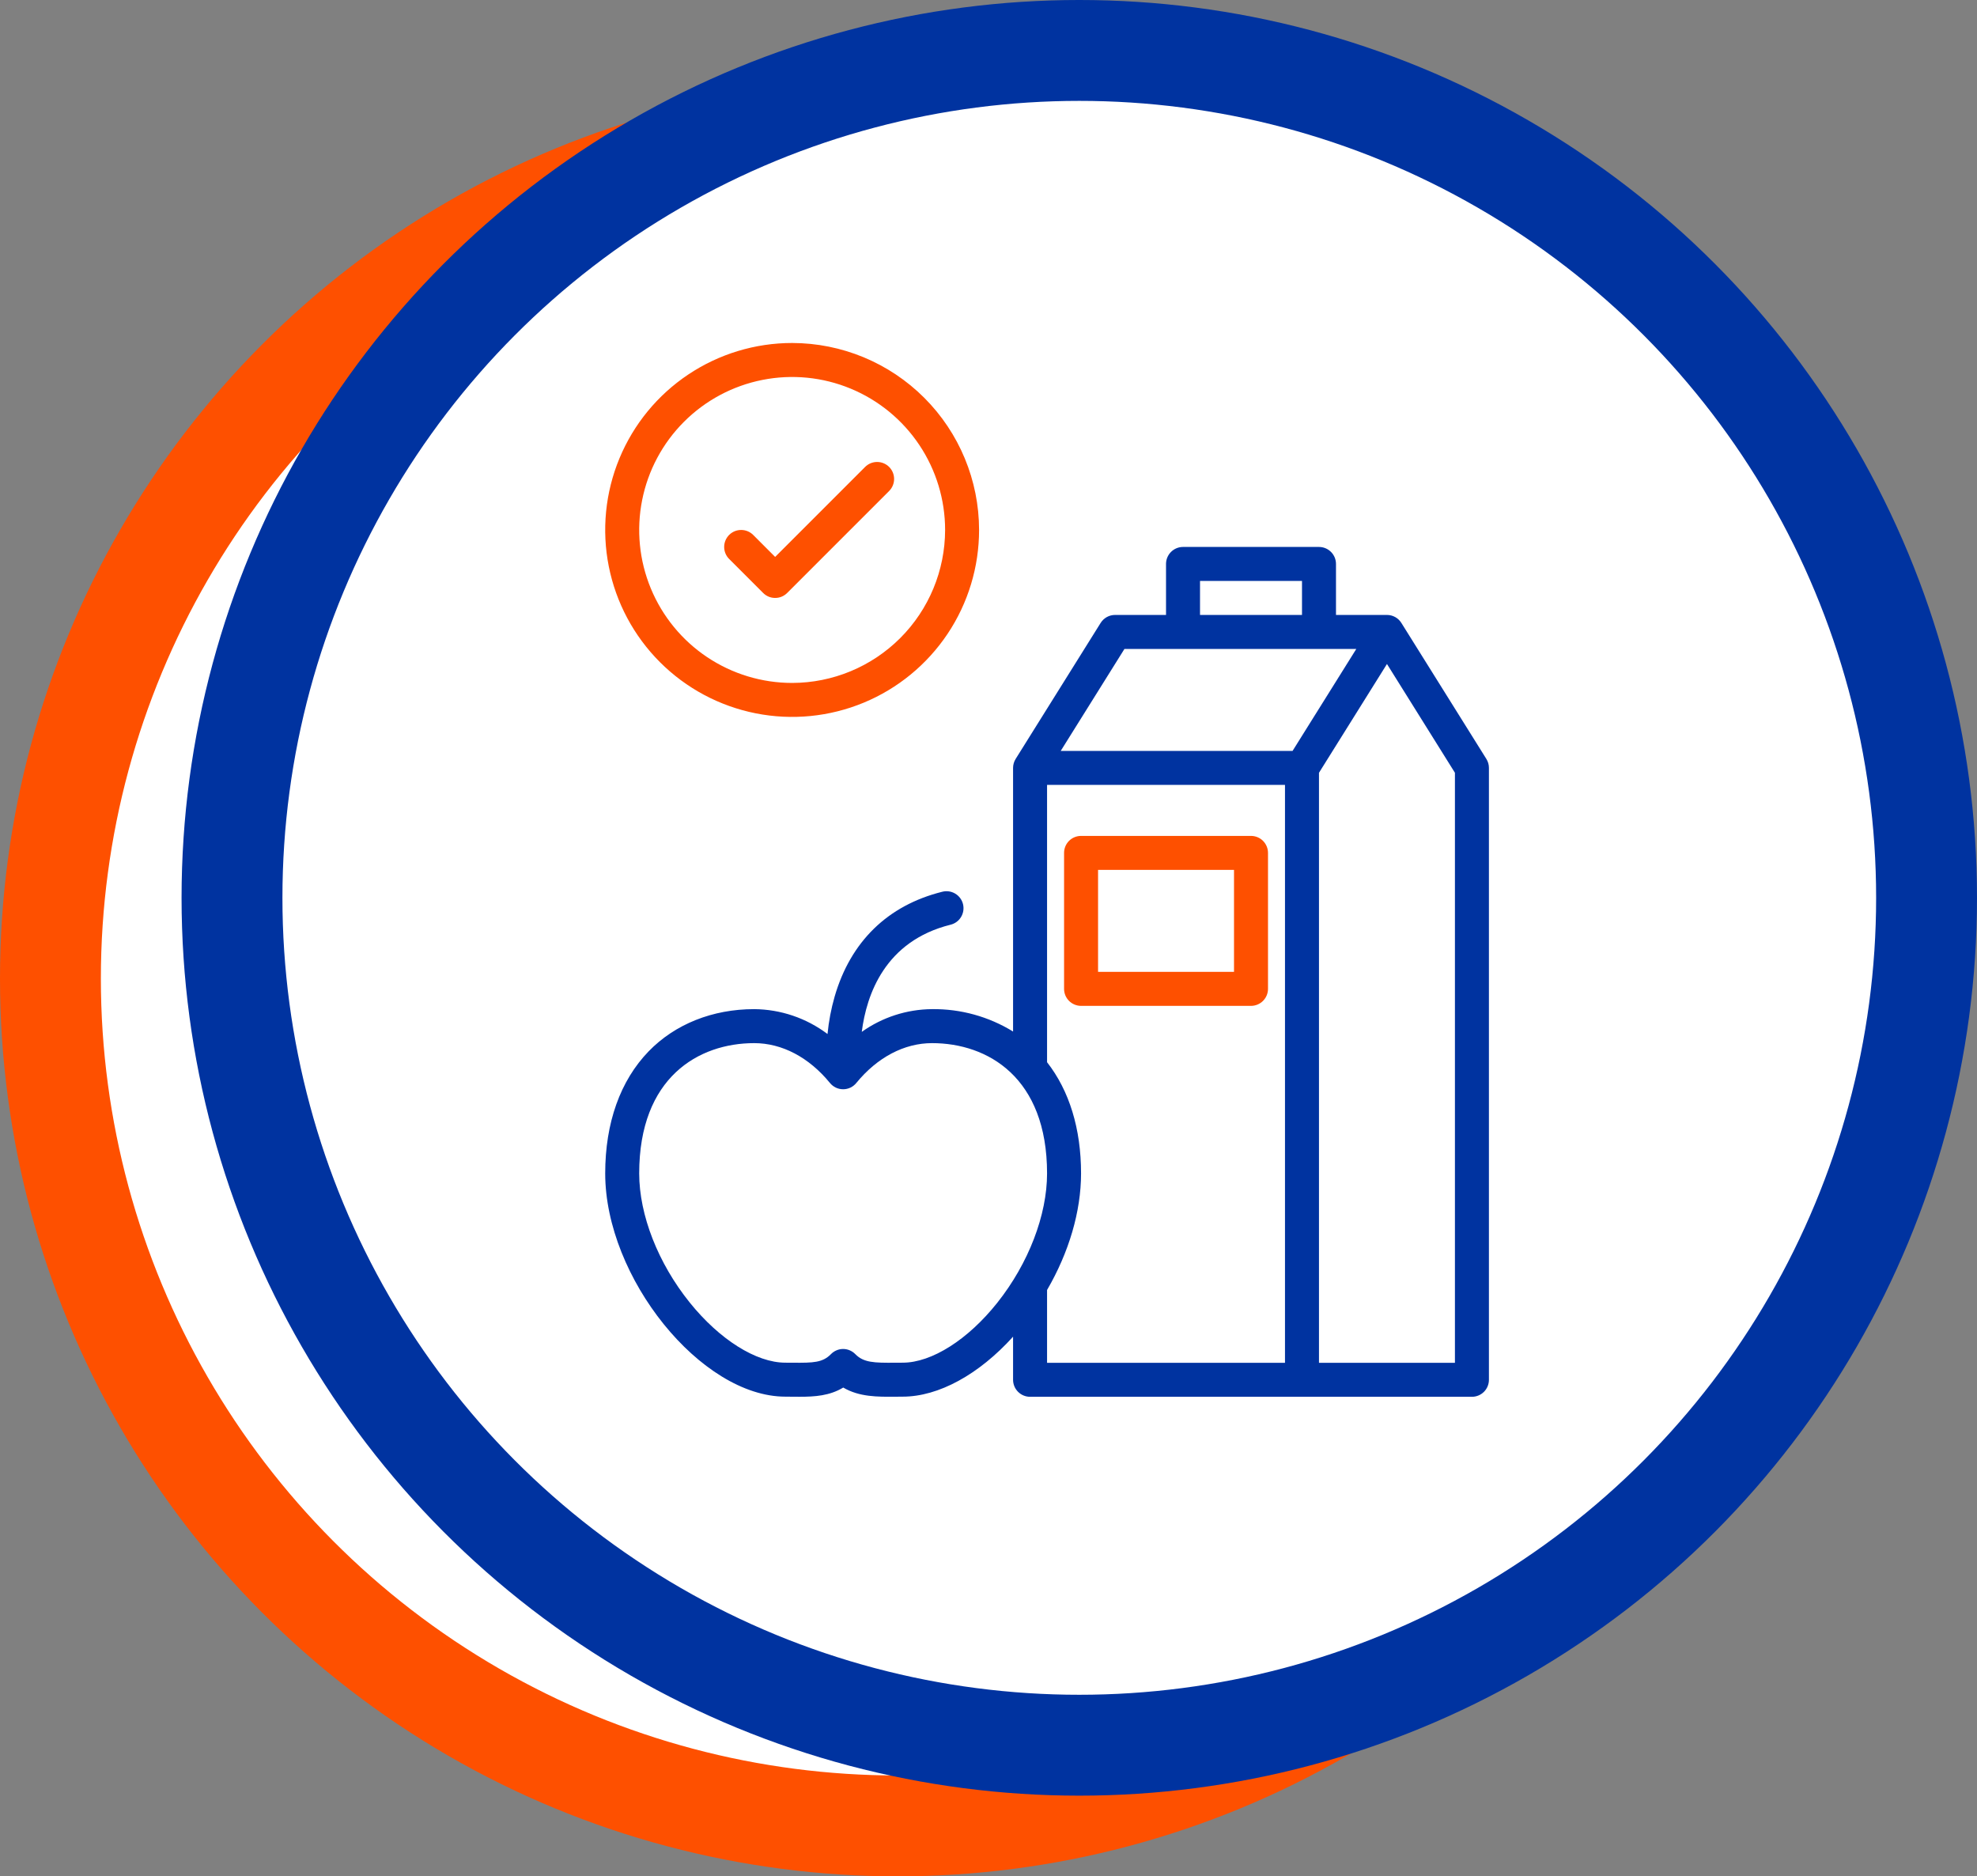 <svg width="98" height="93" viewBox="0 0 98 93" fill="none" xmlns="http://www.w3.org/2000/svg">
<rect x="0" y="0" width="98" height="93" fill="#808080" stroke="none"/>
<g id="Group 310">
<circle id="Ellipse 14" cx="44.5" cy="48.5" r="42" fill="white" stroke="#FE5000" stroke-width="5"/>
<circle id="Ellipse 9" cx="53.5" cy="44.5" r="42" fill="white" stroke="#0033A0" stroke-width="5"/>
<g id="Group 13">
<path id="Vector" d="M73.678 37.614L69.466 30.875C69.39 30.754 69.285 30.654 69.16 30.584C69.035 30.515 68.895 30.479 68.752 30.479H66.225V27.952C66.225 27.728 66.136 27.514 65.978 27.356C65.82 27.198 65.606 27.109 65.382 27.109H58.643C58.419 27.109 58.205 27.198 58.047 27.356C57.889 27.514 57.8 27.728 57.8 27.952V30.479H55.273C55.13 30.479 54.99 30.515 54.865 30.584C54.74 30.654 54.635 30.754 54.559 30.875L50.347 37.614C50.263 37.748 50.218 37.903 50.218 38.061V51.127C49.011 50.385 47.619 50 46.202 50.017C44.952 50.026 43.736 50.419 42.718 51.144C42.953 49.29 43.873 46.645 47.109 45.835C47.218 45.81 47.321 45.763 47.411 45.698C47.502 45.633 47.579 45.55 47.637 45.454C47.695 45.359 47.734 45.253 47.751 45.142C47.768 45.032 47.763 44.919 47.736 44.81C47.709 44.702 47.66 44.6 47.593 44.51C47.526 44.421 47.442 44.345 47.346 44.289C47.249 44.232 47.142 44.195 47.032 44.18C46.921 44.165 46.808 44.172 46.7 44.201C44.004 44.875 42.163 46.67 41.373 49.395C41.199 50.001 41.081 50.622 41.02 51.25C39.972 50.46 38.698 50.028 37.386 50.017C35.321 50.017 33.463 50.759 32.154 52.108C30.746 53.562 30 55.654 30 58.16C30 63.331 34.758 69.224 38.931 69.224C39.057 69.224 39.179 69.225 39.298 69.227C39.411 69.228 39.524 69.229 39.635 69.229C40.396 69.229 41.124 69.181 41.799 68.773C42.597 69.242 43.501 69.234 44.38 69.227C44.5 69.225 44.623 69.224 44.748 69.224C46.523 69.224 48.525 68.125 50.218 66.251V68.388C50.218 68.612 50.307 68.826 50.465 68.984C50.623 69.142 50.837 69.231 51.061 69.231H72.964C73.187 69.231 73.402 69.142 73.56 68.984C73.718 68.826 73.806 68.612 73.806 68.388V38.061C73.807 37.903 73.762 37.748 73.678 37.614ZM59.485 28.794H64.54V30.479H59.485V28.794ZM49.442 64.562C47.985 66.398 46.186 67.54 44.748 67.54C44.617 67.54 44.49 67.541 44.366 67.542C43.324 67.551 42.806 67.536 42.397 67.116C42.319 67.036 42.225 66.972 42.121 66.928C42.018 66.884 41.907 66.861 41.794 66.861C41.681 66.861 41.57 66.884 41.467 66.928C41.363 66.972 41.269 67.036 41.191 67.116C40.781 67.536 40.319 67.551 39.313 67.542C39.19 67.541 39.062 67.54 38.931 67.54C37.486 67.54 35.669 66.397 34.188 64.557C32.621 62.61 31.685 60.219 31.685 58.16C31.685 53.398 34.63 51.702 37.386 51.702C38.764 51.702 40.099 52.404 41.142 53.678C41.221 53.775 41.321 53.853 41.433 53.907C41.546 53.96 41.669 53.988 41.794 53.988C41.919 53.988 42.042 53.96 42.155 53.907C42.268 53.853 42.367 53.775 42.446 53.678C43.489 52.404 44.824 51.702 46.202 51.702C48.958 51.702 51.903 53.398 51.903 58.16C51.903 60.226 50.983 62.62 49.442 64.562ZM63.697 67.546H51.903V63.937C52.987 62.075 53.588 60.046 53.588 58.16C53.588 55.949 53.008 54.061 51.903 52.648V38.903H63.697V67.546ZM52.58 37.218L55.739 32.164H67.232L64.073 37.218H52.58ZM72.121 67.546H65.382V38.302L68.752 32.91L72.121 38.302V67.546Z" fill="#0033A0"/>
<path id="Vector_2" d="M62.012 41.431H53.588C53.365 41.431 53.15 41.519 52.992 41.677C52.834 41.835 52.746 42.05 52.746 42.273V49.012C52.746 49.236 52.834 49.45 52.992 49.608C53.15 49.766 53.365 49.855 53.588 49.855H62.012C62.236 49.855 62.45 49.766 62.608 49.608C62.766 49.45 62.855 49.236 62.855 49.012V42.273C62.855 42.05 62.766 41.835 62.608 41.677C62.45 41.519 62.236 41.431 62.012 41.431ZM61.17 48.17H54.431V43.115H61.17V48.17ZM39.267 17C37.434 17 35.642 17.544 34.118 18.562C32.594 19.58 31.407 21.027 30.705 22.721C30.004 24.414 29.82 26.277 30.178 28.075C30.536 29.872 31.418 31.523 32.714 32.819C34.01 34.115 35.661 34.998 37.459 35.355C39.257 35.713 41.12 35.529 42.813 34.828C44.506 34.127 45.953 32.939 46.972 31.415C47.99 29.891 48.533 28.099 48.533 26.267C48.531 23.81 47.553 21.454 45.816 19.717C44.079 17.98 41.724 17.003 39.267 17ZM39.267 33.849C37.767 33.849 36.301 33.404 35.054 32.571C33.808 31.738 32.836 30.554 32.262 29.168C31.688 27.783 31.538 26.258 31.831 24.788C32.123 23.317 32.845 21.966 33.906 20.905C34.966 19.845 36.317 19.123 37.788 18.831C39.258 18.538 40.783 18.688 42.168 19.262C43.554 19.836 44.738 20.808 45.571 22.055C46.404 23.301 46.849 24.767 46.849 26.267C46.846 28.277 46.047 30.204 44.625 31.625C43.204 33.047 41.277 33.846 39.267 33.849Z" fill="#FE5000"/>
<path id="Vector_3" d="M38.424 29.636C38.314 29.637 38.204 29.615 38.102 29.573C38 29.53 37.907 29.468 37.829 29.39L36.144 27.705C35.986 27.547 35.897 27.333 35.897 27.109C35.897 26.886 35.986 26.671 36.144 26.513C36.302 26.355 36.516 26.267 36.739 26.267C36.963 26.267 37.177 26.355 37.335 26.513L38.424 27.603L42.883 23.144C43.041 22.986 43.255 22.897 43.479 22.897C43.702 22.897 43.917 22.986 44.075 23.144C44.233 23.302 44.321 23.516 44.321 23.739C44.321 23.963 44.233 24.177 44.075 24.335L39.02 29.39C38.942 29.468 38.849 29.53 38.747 29.573C38.645 29.615 38.535 29.637 38.424 29.636Z" fill="#FE5000"/>
</g>
</g>
</svg>
